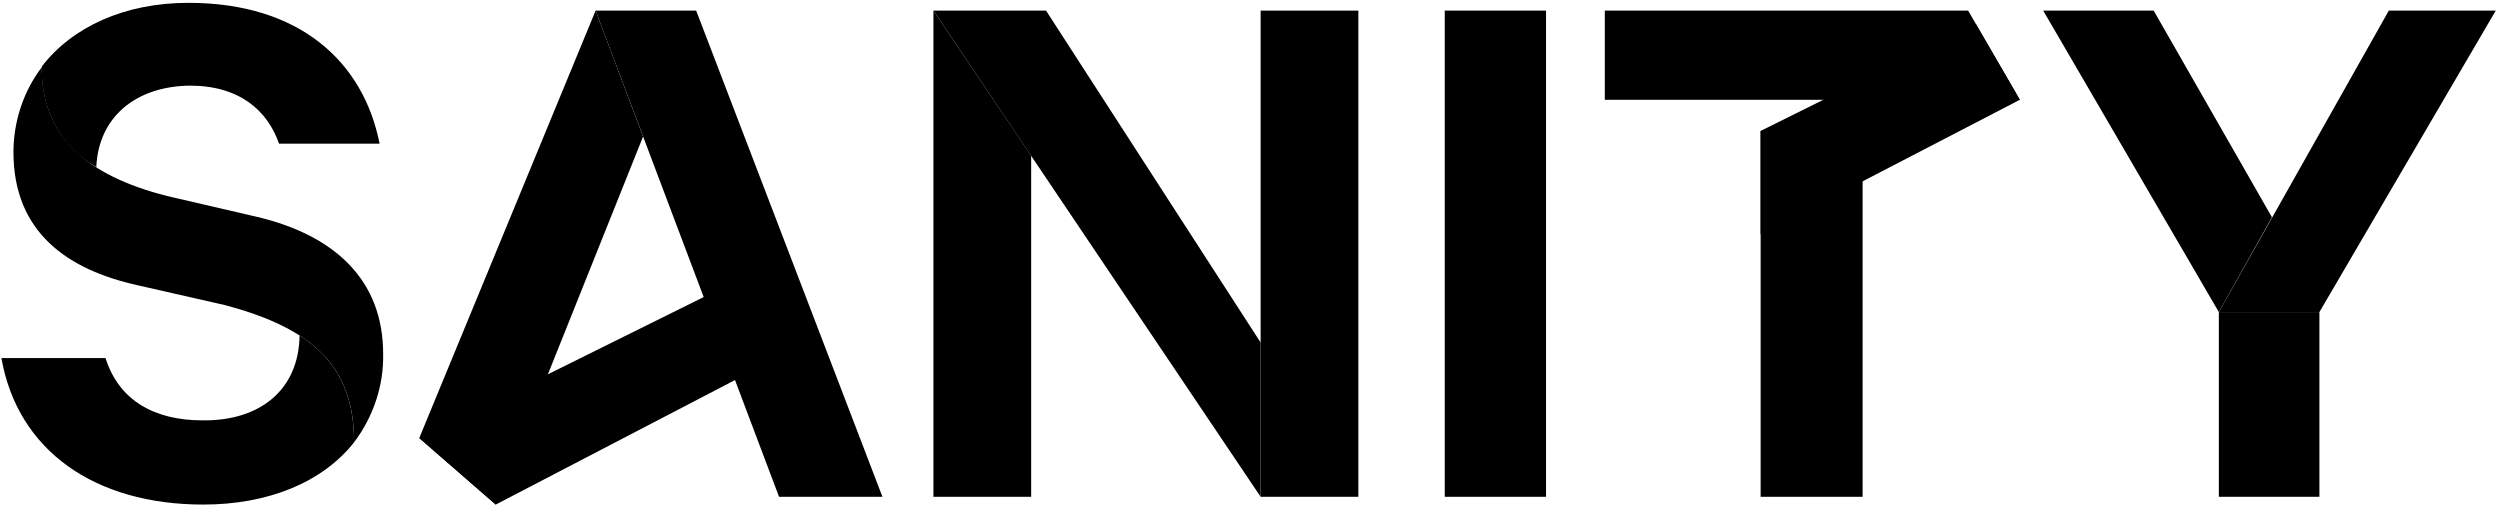 <svg width="606" height="123" viewBox="0 0 606 123" fill="none" xmlns="http://www.w3.org/2000/svg">
<path d="M451.496 43.743V120.422H426.776V31.735L451.496 43.743Z" fill="black"/>
<path d="M101.63 106.183L120.17 122.308L198.28 81.653L190.212 62.269L101.63 106.183ZM426.775 56.78L489.607 24.187L478.964 5.832L426.775 31.735V56.78Z" fill="black"/>
<path d="M249.954 37.739V120.422H226.263V2.573L249.954 37.739ZM101.63 106.184L120.17 122.308L155.878 33.108L144.376 2.573L101.63 106.184Z" fill="black"/>
<path d="M144.376 2.573H168.753L213.903 120.422H188.839L144.376 2.573ZM253.559 2.573L305.576 83.026V120.422L226.263 2.573H253.559ZM350.21 2.573H374.759V120.422H350.21V2.573ZM426.776 24.187H389.007V2.573H477.075L489.607 24.187H451.496H426.776Z" fill="black"/>
<path d="M562.224 75.65V120.422H537.846V75.65" fill="black"/>
<path d="M579.047 2.573L537.846 75.65H562.224L604.97 2.573H579.047Z" fill="black"/>
<path d="M537.846 75.65L495.272 2.573H522.052L550.721 52.663L537.846 75.65Z" fill="black"/>
<path d="M10.129 16.296C10.129 32.592 20.257 42.37 40.515 47.516L61.974 52.491C81.201 56.951 92.874 67.93 92.874 85.77C93.046 93.489 90.471 101.037 85.836 107.213C85.836 89.372 76.566 79.766 54.42 73.934L33.304 69.131C16.309 65.357 3.262 56.265 3.262 36.881C3.262 29.505 5.665 22.128 10.129 16.296Z" fill="black"/>
<path d="M305.576 77.022V2.573H329.265V120.422H305.576V77.022Z" fill="black"/>
<path d="M72.617 81.31C81.716 87.142 85.836 95.376 85.836 107.213C78.11 116.991 64.892 122.308 49.27 122.308C23.004 122.308 4.292 109.271 0.343 86.799H25.579C28.841 97.092 37.424 101.895 49.098 101.895C63.003 102.067 72.445 94.519 72.617 81.31ZM10.129 16.125C17.51 6.518 30.214 0.686 45.665 0.686C72.617 0.686 88.067 14.924 92.016 34.823H67.638C64.892 26.932 58.197 20.756 46.008 20.756C32.789 20.928 23.862 28.476 23.347 40.483C14.501 35.609 9.785 26.074 10.129 16.125Z" fill="black"/>
</svg>
